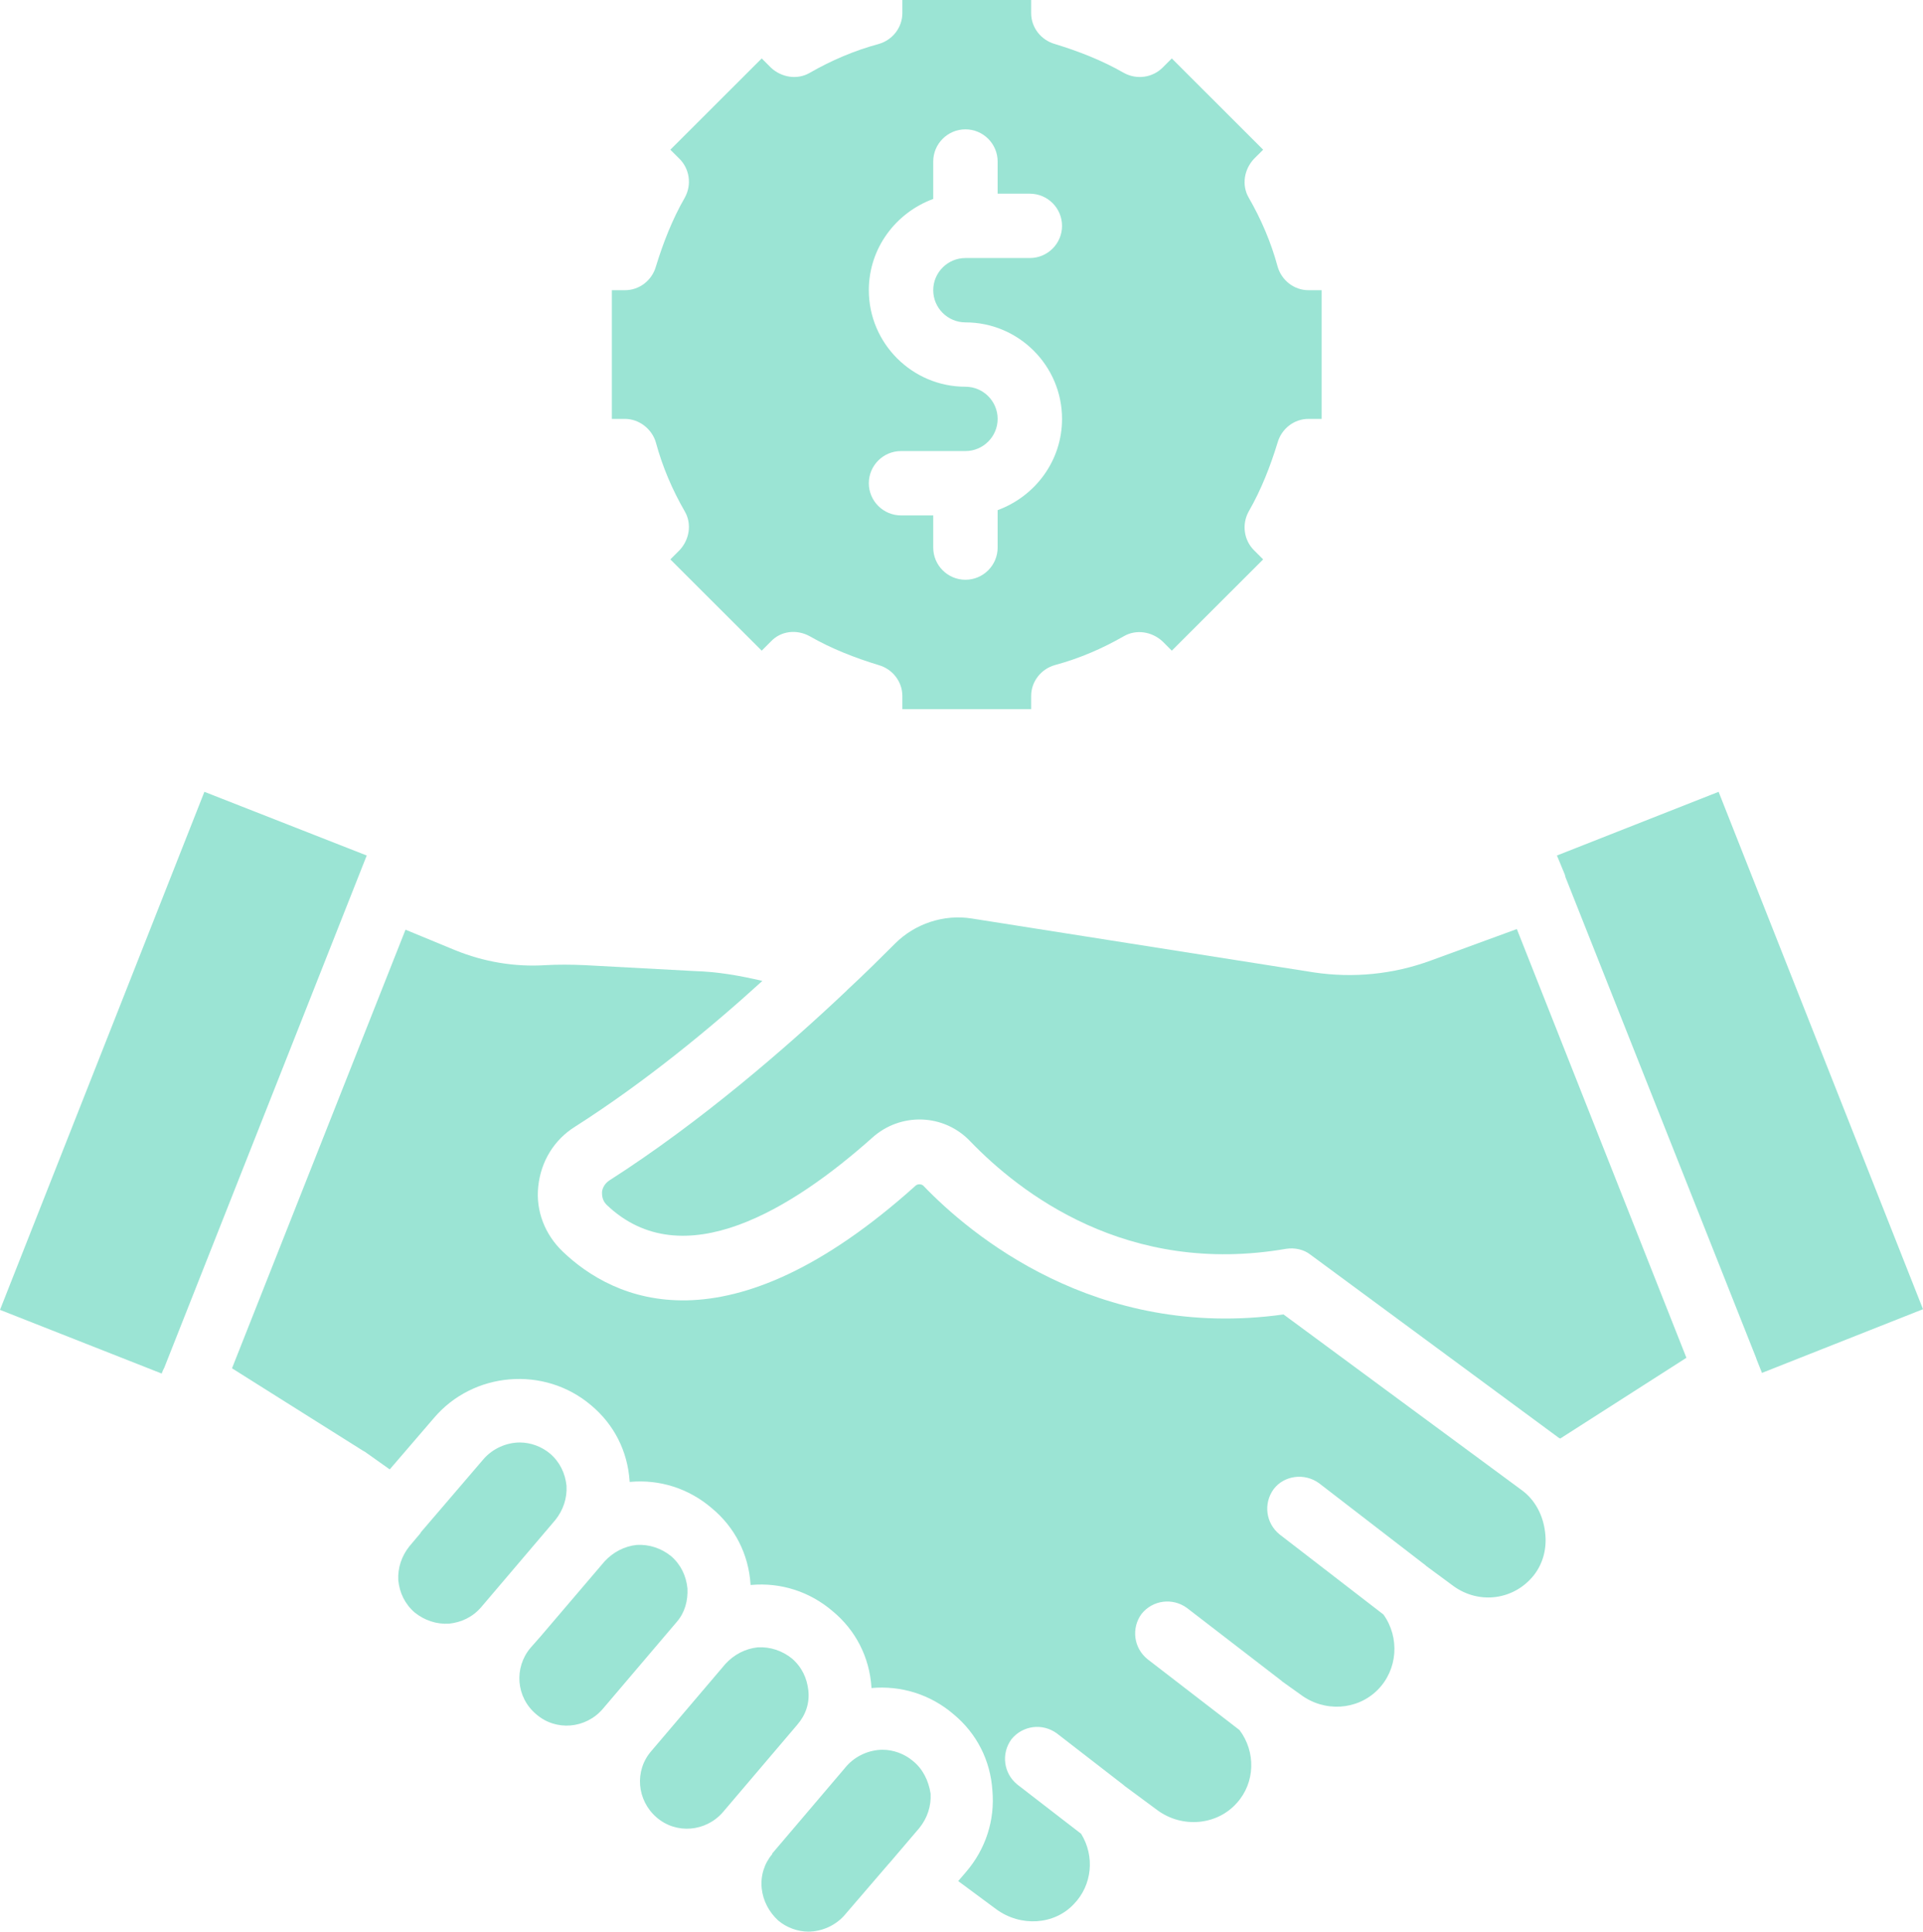 <svg width="217" height="218" viewBox="0 0 217 218" fill="none" xmlns="http://www.w3.org/2000/svg">
<g clip-path="url(#clip0_97_1046)">
<path d="M23.065 89.364L0 147.828L18.244 155.016L18.392 154.645L18.541 154.349L41.383 96.551L23.065 89.364Z" fill="#9BE4D4"/>
<path d="M63.929 167.686C63.781 166.279 63.188 165.019 62.075 164.056C61.111 163.24 59.85 162.796 58.664 162.796C57.18 162.796 55.623 163.463 54.585 164.648L47.539 172.873C47.465 172.948 47.465 173.022 47.391 173.096L46.204 174.504C45.314 175.615 44.869 176.949 44.944 178.357C45.092 179.765 45.685 181.024 46.798 181.988C47.91 182.877 49.245 183.321 50.654 183.247C52.063 183.099 53.324 182.506 54.288 181.395L62.668 171.54C63.558 170.428 64.003 169.094 63.929 167.686Z" fill="#9BE4D4"/>
<path d="M77.574 179.246C77.425 177.838 76.832 176.579 75.72 175.615C74.607 174.726 73.272 174.282 71.863 174.356C70.454 174.504 69.194 175.171 68.229 176.208L60.961 184.73L59.849 185.989C57.995 188.212 58.217 191.547 60.516 193.473C62.741 195.4 66.079 195.103 68.007 192.88L76.387 183.025C77.277 181.988 77.648 180.654 77.574 179.246Z" fill="#9BE4D4"/>
<path d="M91.22 190.806C91.072 189.398 90.479 188.138 89.366 187.175C88.254 186.286 86.919 185.841 85.51 185.915C84.101 186.063 82.84 186.73 81.876 187.768L73.495 197.623C71.567 199.846 71.864 203.18 74.089 205.107C76.314 207.033 79.651 206.737 81.579 204.514L89.96 194.659C90.924 193.547 91.369 192.214 91.22 190.806Z" fill="#9BE4D4"/>
<path d="M103.011 198.734C102.047 197.919 100.786 197.475 99.6 197.475C98.117 197.475 96.559 198.142 95.521 199.327L87.141 209.182V209.256C86.251 210.294 85.806 211.702 85.954 213.11C86.102 214.517 86.77 215.777 87.808 216.74C88.772 217.556 90.033 218 91.219 218C92.703 218 94.26 217.333 95.298 216.148L100.267 210.368L100.341 210.294L103.753 206.292C104.643 205.181 105.088 203.847 105.014 202.439C104.791 200.957 104.124 199.623 103.011 198.734Z" fill="#9BE4D4"/>
<path d="M171.761 168.205L144.84 148.346C123.629 151.31 109.39 139.232 104.199 133.823C103.976 133.601 103.531 133.601 103.309 133.823C82.024 152.941 69.194 146.716 63.483 141.233C61.481 139.306 60.443 136.639 60.739 133.897C61.036 131.081 62.519 128.636 64.893 127.154C72.68 122.189 80.096 116.113 86.029 110.704C83.507 110.111 80.986 109.667 78.39 109.593L66.005 108.926C64.374 108.852 62.89 108.852 61.555 108.926C58.07 109.148 54.584 108.555 51.321 107.221L45.759 104.924L26.18 154.423L41.012 163.759C41.086 163.759 41.086 163.833 41.16 163.833L43.979 165.834L48.948 160.054C53.397 154.793 61.407 154.126 66.672 158.572C69.268 160.721 70.826 163.759 71.048 167.168V167.242H71.122C74.46 166.945 77.723 167.983 80.318 170.206C82.914 172.355 84.472 175.393 84.694 178.801V178.875H84.768C88.106 178.579 91.369 179.616 93.964 181.839C96.56 183.988 98.118 187.026 98.34 190.435V190.509C101.603 190.213 104.94 191.176 107.61 193.473C110.206 195.622 111.763 198.66 111.986 202.068C112.283 205.403 111.244 208.663 109.019 211.257L108.129 212.294L112.431 215.48C115.175 217.481 118.957 217.259 121.182 214.888C123.259 212.739 123.555 209.478 121.998 206.959L114.804 201.402C113.247 200.142 112.95 197.919 114.137 196.289C115.397 194.733 117.622 194.436 119.254 195.622L126.818 201.476L126.893 201.55L130.601 204.291C133.419 206.366 137.35 205.996 139.574 203.476C141.651 201.179 141.725 197.697 139.871 195.251L129.488 187.249C127.931 185.989 127.634 183.766 128.821 182.136C130.082 180.58 132.306 180.283 133.938 181.469L144.617 189.694L144.692 189.768L146.768 191.25C149.438 193.251 153.146 193.028 155.445 190.731C157.744 188.434 157.967 184.803 156.113 182.21L144.395 173.17C142.838 171.91 142.541 169.687 143.728 168.057C144.914 166.501 147.213 166.204 148.845 167.39L160.859 176.652L160.933 176.726L164.048 179.024C166.94 181.098 170.871 180.58 173.096 177.764C174.134 176.43 174.579 174.726 174.357 172.947C174.134 170.947 173.17 169.242 171.761 168.205Z" fill="#9BE4D4"/>
<path d="M193.935 89.364L175.691 96.551L176.581 98.7L176.656 98.997L198.163 153.237L198.237 153.46L198.83 154.942L217 147.754L193.935 89.364Z" fill="#9BE4D4"/>
<path d="M161.453 108.407C157.225 109.963 152.702 110.408 148.252 109.741L109.687 103.665C106.498 103.146 103.235 104.258 101.01 106.481C99.527 107.963 97.747 109.741 95.67 111.668L95.596 111.742L95.448 111.89C88.699 118.263 79.058 126.636 68.749 133.231C68.082 133.675 67.934 134.342 67.934 134.564C67.934 134.861 67.934 135.454 68.453 135.972C77.056 144.197 89.515 136.343 98.415 128.414C101.603 125.524 106.498 125.672 109.465 128.785C115.101 134.639 127.19 144.049 145.137 140.937C146.101 140.789 147.139 141.011 147.881 141.604L175.914 162.278L176.063 162.352L190.302 153.237L171.168 104.851L161.453 108.407Z" fill="#9BE4D4"/>
<path d="M74.014 49.943C74.755 52.685 75.868 55.278 77.277 57.723C78.093 59.131 77.796 60.91 76.684 62.095L75.645 63.133L85.954 73.432L86.992 72.395C88.105 71.209 89.885 70.987 91.368 71.802C93.815 73.21 96.485 74.248 99.155 75.062C100.712 75.507 101.825 76.915 101.825 78.545V80.027H116.361V78.545C116.361 76.915 117.473 75.507 119.031 75.062C121.775 74.322 124.37 73.21 126.818 71.802C128.227 70.987 130.007 71.284 131.193 72.395L132.232 73.432L142.54 63.133L141.502 62.095C140.389 60.984 140.093 59.205 140.909 57.723C142.318 55.278 143.356 52.611 144.172 49.943C144.617 48.387 146.026 47.275 147.657 47.275H149.141V32.752H147.657C146.026 32.752 144.617 31.64 144.172 30.084C143.43 27.343 142.318 24.749 140.909 22.304C140.093 20.896 140.389 19.118 141.502 17.932L142.54 16.895L132.232 6.595L131.193 7.632C130.081 8.744 128.301 9.04 126.818 8.225C124.37 6.817 121.7 5.78 119.031 4.965C117.473 4.52 116.361 3.112 116.361 1.482V0H101.825V1.482C101.825 3.112 100.712 4.52 99.155 4.965C96.411 5.706 93.815 6.817 91.368 8.225C89.959 9.04 88.179 8.744 86.992 7.632L85.954 6.595L75.645 16.895L76.684 17.932C77.796 19.044 78.093 20.822 77.277 22.304C75.868 24.749 74.83 27.417 74.014 30.084C73.569 31.64 72.16 32.752 70.528 32.752H69.045V47.275H70.528C72.086 47.275 73.569 48.387 74.014 49.943ZM108.944 43.645C102.937 43.645 98.043 38.754 98.043 32.752C98.043 28.009 101.083 24.008 105.31 22.452V18.228C105.31 16.228 106.942 14.598 108.944 14.598C110.947 14.598 112.578 16.228 112.578 18.228V21.859H116.212C118.215 21.859 119.846 23.489 119.846 25.49C119.846 27.491 118.215 29.121 116.212 29.121H108.944C106.942 29.121 105.31 30.751 105.31 32.752C105.31 34.752 106.942 36.383 108.944 36.383C114.952 36.383 119.846 41.273 119.846 47.275C119.846 52.018 116.806 56.019 112.578 57.575V61.799C112.578 63.8 110.947 65.43 108.944 65.43C106.942 65.43 105.31 63.8 105.31 61.799V58.168H101.677C99.674 58.168 98.043 56.538 98.043 54.537C98.043 52.536 99.674 50.906 101.677 50.906H108.944C110.947 50.906 112.578 49.276 112.578 47.275C112.578 45.275 110.947 43.645 108.944 43.645Z" fill="#9BE4D4"/>
</g>
<defs>
<clipPath id="clip0_97_1046">
<rect width="217" height="218" fill="white"/>
</clipPath>
</defs>
</svg>
